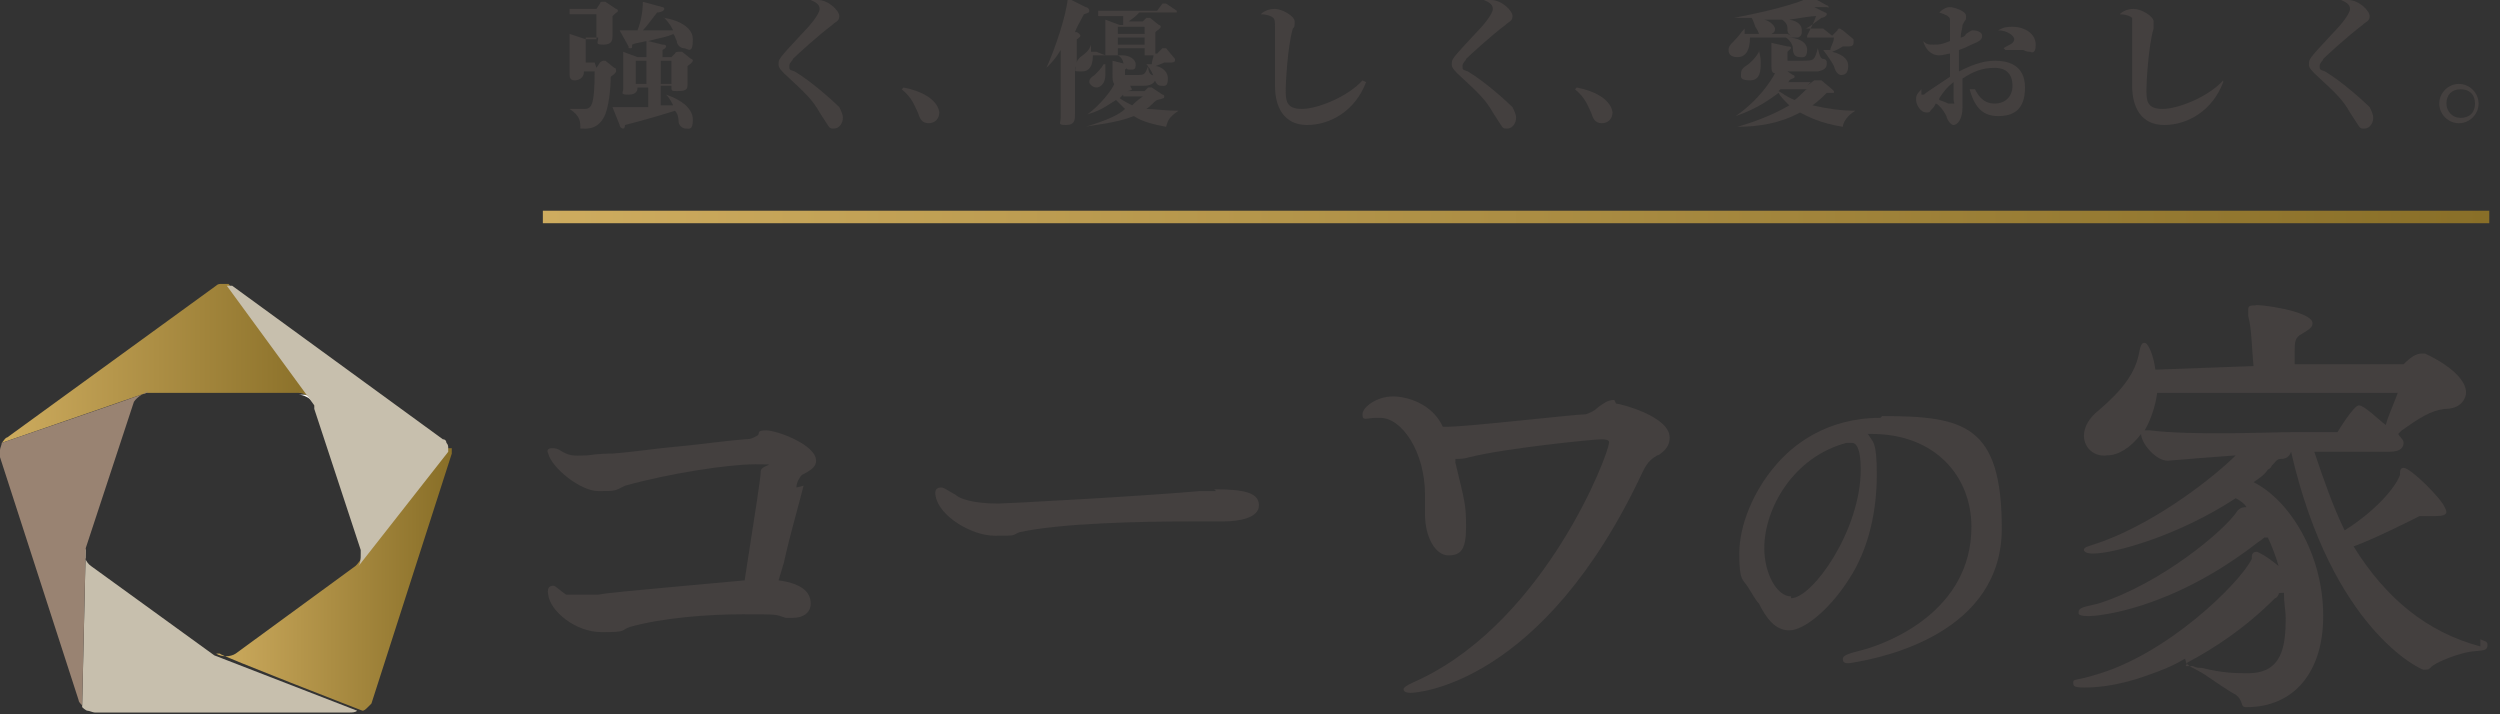 <?xml version="1.0" encoding="UTF-8"?>
<svg id="_レイヤー_1" data-name="レイヤー_1" xmlns="http://www.w3.org/2000/svg" width="140" height="40" version="1.1" xmlns:xlink="http://www.w3.org/1999/xlink" viewBox="0 0 140 40">
  <rect x="0" y="0" width="140" height="40" fill="#333333" stroke="none"/>
  <!-- Generator: Adobe Illustrator 29.5.1, SVG Export Plug-In . SVG Version: 2.1.0 Build 141)  -->
  <defs>
    <style>
      .st0 {
        fill: url(#linear-gradient2);
      }

      .st1 {
        fill: #fff;
      }

      .st2 {
        fill: url(#linear-gradient1);
      }

      .st3 {
        fill: none;
      }

      .st4 {
        fill: #c7bfad;
      }

      .st5 {
        fill: #998372;
      }

      .st6 {
        fill: #44403f;
      }

      .st7 {
        fill: #7c685a;
      }

      .st8 {
        fill: #c5b89a;
      }

      .st9 {
        fill: url(#linear-gradient);
      }
    </style>
    <linearGradient id="linear-gradient" x1="30.4" y1="12.2" x2="139.4" y2="12.2" gradientUnits="userSpaceOnUse">
      <stop offset="0" stop-color="#ceac5f"/>
      <stop offset="1" stop-color="#896f28"/>
    </linearGradient>
    <linearGradient id="linear-gradient1" x1=".1" y1="20.3" x2="17.7" y2="20.3" xlink:href="#linear-gradient"/>
    <linearGradient id="linear-gradient2" x1="12" y1="32.5" x2="25.1" y2="32.5" xlink:href="#linear-gradient"/>
  </defs>
  <rect class="st9" x="30.4" y="11.8" width="109" height=".7"/>
  <path class="st6" d="M44.6,27.3c0-.3.2-.6.3-.7.6-.3.8-.5.8-.8,0-.9-2.2-1.7-2.8-1.7s-.3.2-.5.3c-.2.1-.3.2-.7.2-1.2.1-2.6.3-3.7.4-1.2.1-2.4.3-3.7.4-.2,0-.7,0-1.4.1-.5,0-.9.1-1.4-.2-.3-.2-.4-.2-.6-.2s-.3.1-.2.3c.2.8,1.8,2.1,2.8,2.1s.9,0,1.5-.3c2.5-.7,5.8-1.2,7.3-1.2s.3,0,.3.4-.3,2.2-.9,6.1c-7.7.7-7.6.7-8.2.8-.7,0-1.4,0-1.8,0h0c-.3-.2-.6-.5-.7-.5-.1,0-.4,0-.3.5.1.9,1.5,2.1,3,2.1s1-.1,1.6-.3h0c1.8-.5,4.3-.7,6.3-.7s1.8,0,2.4.2c.2,0,.3,0,.4,0,.6,0,1-.3,1-.8s-.3-1.1-1.8-1.3l.3-1c.3-1.4.8-3.1,1.1-4.3Z"/>
  <path class="st6" d="M68.1,27.5c-.3,0-.6,0-.9,0-3.4.3-10.9.7-11.3.7-1.5,0-2.2-.3-2.4-.5-.4-.2-.6-.4-.8-.4s-.4.1-.3.5c.2,1.1,2,2.2,3.3,2.2s.9,0,1.4-.2h0c2.3-.5,6.7-.6,9.5-.6h.1c.7,0,1.4,0,1.8,0,.9,0,2-.2,2-.9s-.8-.9-2.5-.9Z"/>
  <path class="st6" d="M90.4,22.4c-.4,0-.6.2-.9.4-.2.2-.4.3-.7.4-.6,0-6.6.7-7.8.7h-.2c-.6-1.3-2-1.7-2.8-1.7-.9,0-1.7.6-1.7,1s.2.2.8.2h.2c1.2,0,2.5,1.9,2.5,4.3s0,.3,0,.5c0,.2,0,.3,0,.6,0,1.3.6,2.3,1.3,2.3s1-.3,1-1.6-.1-1.5-.6-3.6v-.2c.2,0,.5,0,.8-.1,2-.5,6.9-1,7.4-1s.4.2.4.2c0,.6-3.5,9.8-10.5,13.2-.9.4-1,.5-1,.6,0,.1.1.2.4.2s7.4-.4,13-12.4c.3-.6.5-.7.8-.9,0,0,.1,0,.2-.1.4-.3.5-.6.5-.9,0-1.2-2.8-1.9-3-1.9Z"/>
  <path class="st6" d="M105.3,23.4c-3,0-4.9,1.5-5.9,2.7-1.2,1.4-2,3.3-2,4.9s.2,1.4.5,1.9c.2.3.4.7.6.9.4.8.9,1.5,1.7,1.5s2.2-1.1,3.3-2.8c1.2-1.8,1.6-4,1.6-5.9s-.2-1.8-.5-2.3c0,0,.1,0,.2,0,3.6,0,5.6,2.4,5.6,5.2,0,4.7-4.6,6.5-6.1,6.9-.8.2-1.1.3-1.1.5s.1.3.6.2c1.8-.3,8.3-1.7,8.3-7.5s-2.1-6.3-6.7-6.3ZM100.3,33.4c-.8,0-1.5-1.3-1.5-2.7,0-2.2,1.6-5.1,4.6-5.9,0,0,.1,0,.2,0,0,0,0,0,.1,0,.1,0,.5,0,.5,1.5,0,3.4-2.7,7.2-3.9,7.2Z"/>
  <path class="st6" d="M138.9,36.2c-3-.8-5.3-2.7-7.1-5.6,1.1-.4,2.9-1.3,3.7-1.7.2,0,.3,0,.3,0,0,0,.2,0,.2,0,.1,0,.3,0,.4,0,.8,0,.6-.3.5-.5-.2-.5-1.9-2.2-2.3-2.2-.2,0-.2.2-.2.4-.3.8-1.5,2.1-3.1,3.1-.6-1.2-1.2-2.9-1.7-4.4h4.2c.7,0,.8-.3.8-.5,0-.2-.2-.3-.3-.5l.2-.2c1-.7,1.6-1.1,2.4-1.2,1.1,0,1.2-.8,1.2-.9,0-1.2-2.3-2.2-2.3-2.2h-.2c-.3,0-.6.2-1,.6,0,0-.1,0-.2,0h-5.9c0,0,0-.1,0-.1,0-.2,0-.4,0-.6,0-.5,0-.8.4-1h0c.5-.3.6-.4.6-.6,0-.7-3.2-1.1-3.2-1-.2,0-.4,0-.4.2,0,0,0,.3,0,.4h0c.2.7.2,1.9.3,2.8h0c0,0-5.5.2-5.5.2-.1-.8-.4-1.5-.6-1.5-.1,0-.2,0-.3.5-.2,1.2-1,2.2-2.3,3.3-.5.4-.8.9-.8,1.4,0,.7.6,1.2,1.3,1.1.6,0,1.3-.4,1.9-1.2,0,.5.8,1.5,1.5,1.5h0c1.1-.1,2.5-.2,3.8-.3-1.1,1.1-4.2,3.6-7.4,4.8-.8.3-1.1.3-1.1.5,0,0,0,.2.5.2,1.2,0,4.8-1,8-3.1.2.1.5.3.6.5-.3,0-.4.1-.5.2,0,0,0,0,0,0-.7,1.1-4.3,4.1-7.8,5.2-.8.2-1.1.2-1.1.5,0,.1,0,.2.6.2.4,0,4.5-.3,9.4-4.1q.3-.2.4-.3c0,0,.1,0,.2,0,.2.4.5,1.2.6,1.6-.7-.6-1.2-.8-1.2-.8-.1,0-.3,0-.3.3,0,0,0,0,0,.1-.7,1.4-4.8,5.4-8.8,6.5-.9.3-1.2.2-1.2.4,0,.2,0,.3.6.3.4,0,1.7,0,3.6-.7.6-.2,1.4-.5,2.2-1,0,0-.2,0-.1.2,0,.3.5.4,1.1.8.6.4,1.3.9,1.7,1.1.5.4.2.7.6.7,2.7,0,4.3-2,4.3-5.1,0-3.5-1.9-6.5-3.9-7.5.3-.2.6-.4.8-.7,0,0,.2-.1.2-.2h0c.2-.2.3-.4.5-.4.3,0,.5-.1.6-.4,2.3,10,7.3,12.2,7.4,12.2h.1c.2,0,.2,0,.4-.2.4-.3,1.5-.7,2.1-.8.7-.1,1,0,1-.4,0-.2-.2-.2-.4-.3ZM134.3,21.9c-.1.4-.5,1.2-.7,1.9-.4-.3-1.2-1.1-1.5-1.1-.3,0-1.2,1.5-1.2,1.5,0,0,0,0-.1,0h-2.4c-1.3,0-5.6.2-8-.1h-.3c.3-.5.6-1.3.7-2.1h13.5ZM122.5,37.1c1.5-.8,3.2-1.9,4.9-3.6.1,0,.2-.2.2-.2,0-.1,0-.1.3-.1,0,.6.1,1,.1,1.4,0,1.6-.2,3.1-2.1,3.1-.7,0-1.4,0-2.6-.3-.2,0-.3,0-.5-.1-.2,0-.4,0-.4,0ZM127.2,26.3h0Z"/>
  <polygon class="st3" points="20 31.7 20 31.7 19.9 31.7 20 31.7"/>
  <polygon class="st7" points="68.5 31.3 68.5 31.4 68.5 31.3 68.5 31.3"/>
  <polygon class="st8" points="68.5 31.3 68.5 31.3 68.5 31.3 68.5 31.3"/>
  <path class="st1" d="M17.6,22.6l-.2-.5h-.7c.3,0,.7.2.9.5Z"/>
  <polygon class="st1" points="17.6 22.6 17.6 22.6 17.4 22 17.4 22 17.6 22.6"/>
  <rect class="st1" x="17.4" y="22" width="0" height="0" transform="translate(-5.1 5.2) rotate(-15)"/>
  <path class="st2" d="M17.7,22.7l-.2-.7-4.7-6.1c-.1,0-.3,0-.4,0-.1,0-.2,0-.3.1L.4,24.5c-.1,0-.2.2-.3.3l8.1-2.8h8.5c.4,0,.8.3.9.7Z"/>
  <path class="st4" d="M4.8,30.8l-.2,8.8c0,0,.2.2.3.2.1,0,.3.1.4.1h14.3c.1,0,.3,0,.4-.1l-8-3.1-6.9-5c-.3-.2-.5-.7-.4-1.1"/>
  <path class="st0" d="M25.1,25.1l-5.1,6.5h0c0,0,0,0-.1.1l-6.7,4.9s0,0,0,0h0c-.3.2-.8.2-1.1,0h.2c0,.1,8,3.2,8,3.2.1,0,.2-.1.3-.2,0,0,.1-.1.2-.2l4.5-14c0,0,0-.2,0-.3Z"/>
  <path class="st5" d="M8.2,22c-.5.2-8.1,2.8-8.1,2.8,0,.1-.1.3-.1.4,0,.1,0,.3,0,.4l4.4,13.6c0,.1.1.2.2.3l.2-8.8,2.7-8.2c.2-.3.6-.5.8-.6Z"/>
  <path class="st4" d="M25.1,25.1c0-.1,0-.2-.1-.3,0,0,0-.2-.2-.2l-11.8-8.6c0,0-.2,0-.3,0l4.9,6.7h0c0,0,0,.1,0,.2l2.6,7.9s0,0,0,0v.2c0,.3,0,.6-.2.8h0l5.1-6.5Z"/>
  <g>
    <path class="st6" d="M33.4,3.8l.2-.3c0,0,.1-.1.2-.1s0,0,.1,0l.5.4c.1,0,.1.1.1.2,0,0,0,.1-.3.3,0,.6-.1,1.8-.4,2.3-.4.7-1,.6-1.3.6,0-.4,0-.7-.6-1.1h0c.2,0,.6,0,.8,0,.4,0,.6-.1.6-2.1h-.6c0,.5-.5.5-.5.5-.1,0-.3,0-.3-.3s0-.5,0-.6c0,0,0-.9,0-1.3s0-.3,0-.4l.9.3h.6c0-.2,0-.3,0-1.4h-.7c-.5,0-.6,0-.8,0v-.3c.2,0,.6,0,1,0h.5l.2-.3c0,0,0-.1.1-.1s0,0,.2,0l.6.4c0,0,.1,0,.1.1s0,0-.3.3c0,.2,0,.9,0,1.1s0,.5-.5.5-.3-.1-.3-.4h-.7c0,.6,0,.7,0,1.4h.5ZM37.1,1c.3,0,1.7.3,1.7,1.2s-.3.5-.5.5-.4-.2-.4-.4c-.1-.2-.1-.3-.2-.4-.4.2-.7.2-1.4.4l.8.2c.1,0,.2,0,.2.1,0,.1-.2.2-.2.2v.4h.5l.2-.2c0,0,0-.1.2-.1s.1,0,.2,0l.5.4c0,0,.1,0,.1.1,0,0,0,.1-.3.3,0,0,0,1,0,1.1,0,.3-.3.3-.6.3s-.3,0-.3-.3h-.6v1.1c.4,0,.6,0,.7,0-.2-.4-.3-.5-.4-.6h0c.9.3,1.5.8,1.5,1.4s-.2.5-.4.5-.4-.2-.4-.4c0-.3-.1-.5-.2-.6-.6.2-2,.6-2.8.8,0,0,0,.2-.1.2s-.2-.1-.2-.2l-.4-1c.2,0,.4,0,1,0s.7,0,1,0v-1.1h-.6c0,.1,0,.4-.5.4s-.3-.1-.3-.3,0-1,0-1.2c0-.4,0-.7,0-.9l.8.3h.5c0-.5,0-.8,0-.9-.4.1-.6.1-.8.2,0,.2,0,.2-.1.2s-.1,0-.1-.1l-.5-.9c.3,0,.6,0,.9,0h.1c.2-.5.3-1.1.3-1.6l1.1.3c0,0,.1,0,.1.1,0,.1-.2.2-.4.2-.4.5-.6.8-.8,1,1.4,0,1.5,0,1.7,0-.2-.4-.4-.6-.5-.7h0ZM36.2,4.7v-1.3h-.6v1.3h.6ZM37,3.4v1.3h.6v-1.3h-.6Z"/>
    <path class="st6" d="M45.8,0c.6,0,1.2.6,1.2.9s-.2.3-.4.5c-.8.6-2,1.7-2.2,1.9,0,.1-.2.2-.2.4s0,.2.3.3c1,.6,2.2,1.7,2.5,2,.1.2.2.4.2.6,0,.3-.2.6-.5.6s-.2,0-.8-.9c-.4-.7-.7-1-2-2.2-.3-.3-.3-.4-.3-.5,0-.3,0-.3,1.3-1.7.4-.4,1-1.1,1-1.4s-.3-.4-.5-.5c0,0,.2,0,.4,0Z"/>
    <path class="st6" d="M50.6,4.9c2,.4,2,1.4,2,1.4,0,.3-.2.6-.6.6s-.5-.3-.6-.6c-.2-.4-.3-.8-.9-1.3h0Z"/>
    <path class="st6" d="M61.9,3.1c0-1.1,0-1.4,0-2l.8.3h.2c0,0,0-.2,0-.5h-.6c-.5,0-.6,0-.8,0v-.3c.2,0,.6,0,1,0h2.3l.3-.4c0,0,0,0,.1,0s0,0,.1,0l.6.4s0,0,0,.1c0,0,0,0-.1,0h-2c-.2.2-.3.3-.6.5h.8l.2-.2s0,0,.1,0c0,0,0,0,.1,0l.5.4s.1,0,.1.1-.2.2-.3.3v1.2h.1l.3-.3c0,0,0,0,.1,0,0,0,0,0,.1,0l.5.6s0,0,0,.1c0,.1-.2.1-.2.1-.1,0-.2,0-.4,0,0,0-.2.1-.5.2.2,0,.7.2.7.7s-.2.4-.4.4-.3-.2-.4-.5c0-.1-.2-.5-.4-.7h0c.1,0,.2,0,.3,0,0-.2.1-.4.1-.5h-1.7c.3,0,.7.2.7.5s-.1.3-.3.3-.2,0-.4-.4c0-.1-.1-.3-.3-.4h-1.4c0,.2,0,.9-.6.9s-.3,0-.4-.3c0,.4,0,2.4,0,2.7s0,.6-.5.6-.3-.1-.3-.4,0-1.1,0-1.2c0-.5,0-.7,0-2.6-.3.5-.5.7-.8,1h0c.5-1.1,1.1-2.9,1.2-3.9l1,.5c.1,0,.2.1.2.2,0,.1,0,.1-.3.2-.2.4-.4.7-.5,1h.1c.2.1.2.2.2.2s0,.1-.2.2v1.3c0-.1.1-.2.2-.3.4-.3.5-.4.6-.7h0c0,.1,0,.2,0,.4h.3ZM60.9,6.4c.7-.5,1.4-1.4,1.5-1.7-.1-.1-.1-.3-.1-.6s0-.4,0-.7l.8.2c0,0,.1,0,.1.1s0,0-.2.2c0,0,0,.3,0,.3,0,0,.1,0,.6,0s.5,0,.7-.5h0c0,.1,0,.4.2.5.1,0,.2.1.2.2,0,.2-.2.4-.6.4-.2,0-.9,0-1.1,0h.3c0,.1.1.2.1.2,0,0-.1.1-.3.1h0s1,0,1,0l.2-.2s0,0,.1,0,0,0,.1,0l.6.4c0,0,.1,0,.1.1s0,.1-.4.2c-.2.1-.3.3-.6.5.4,0,1,.1,1.8.1h0c-.6.4-.6.6-.7.9-1.1-.2-1.5-.4-1.8-.6-1,.4-2.3.5-2.7.6h0c1.3-.4,1.9-.7,2.2-1-.3-.3-.4-.4-.5-.5-.2.1-.8.6-1.6.8h0ZM61.9,3.6c0,.2,0,.4,0,.6,0,.5-.3.7-.5.7s-.4-.2-.4-.3,0-.2.3-.4c.2-.2.4-.4.5-.6h0ZM62.6,1.5v.4h1.5v-.4h-1.5ZM62.6,2.1v.4h1.5v-.4h-1.5ZM64.1,3.1v-.4h-1.5v.4h1.5ZM62.9,5.3s0,0-.2.2c.3.2.5.3.7.4.1-.1.3-.3.6-.5h-1.1Z"/>
    <path class="st6" d="M76.5,4.6c-.6,1.6-2,2.4-3.3,2.4s-1.8-1-1.8-2.2,0-2.8,0-3.2,0-.5-.1-.6c0,0-.2-.2-.7-.2.3-.3.7-.3.8-.3.4,0,1.1.4,1.1.7s0,.3-.1.4c-.3,1-.4,3.1-.4,3.4,0,.6,0,1.1.9,1.1s2.6-.7,3.4-1.6h0Z"/>
    <path class="st6" d="M83.5,0c.6,0,1.2.6,1.2.9s-.2.3-.4.5c-.8.6-2,1.7-2.2,1.9,0,.1-.2.2-.2.4s0,.2.3.3c1,.6,2.2,1.7,2.5,2,.1.2.2.4.2.6,0,.3-.2.6-.5.6s-.2,0-.8-.9c-.4-.7-.7-1-2-2.2-.3-.3-.3-.4-.3-.5,0-.3,0-.3,1.3-1.7.4-.4,1-1.1,1-1.4s-.3-.4-.5-.5c0,0,.2,0,.4,0Z"/>
    <path class="st6" d="M88.3,4.9c2,.4,2,1.4,2,1.4,0,.3-.2.6-.6.6s-.5-.3-.6-.6c-.2-.4-.3-.8-.9-1.3h0Z"/>
    <path class="st6" d="M102.6,2l.3-.3s0-.1.1-.1,0,0,.2.1l.6.5c0,0,0,.1,0,.2,0,.2-.2.2-.3.2s-.1,0-.3,0c-.3.2-.6.3-.6.3.4.1.9.3.9.8s-.3.5-.4.5-.3-.1-.4-.5c-.1-.2-.3-.5-.6-.9h0c.1,0,.2,0,.4,0,0-.2.2-.4.2-.7h-2.6c.5,0,1.1.2,1.1.7s-.3.4-.4.4c-.3,0-.4-.2-.4-.5,0-.2-.2-.5-.4-.6h0s-2,0-2,0c0,.8-.3,1.1-.7,1.1s-.5-.2-.5-.4.1-.3.3-.5c.3-.3.4-.5.6-.7h0c0,.1,0,.2,0,.3h.8c0,0,0-.1-.2-.4,0,0-.1-.3-.2-.5-.5,0-.8,0-1,0h0c1.6-.3,3.7-.8,4.3-1.2l.9.5c0,0,.1,0,.1.1s0,0-.1,0-.2,0-.3,0c-.2,0-.2,0-.4,0l.6.3s.1,0,.1.1c0,.1-.2.2-.3.2-.4.3-.8.6-.9.6h1ZM101.2,4.8l.4-.3c0,0,.1,0,.2,0s.1,0,.2,0l.6.5c0,0,.1.1.1.1s0,0,0,.1c0,0-.3,0-.4,0-.2.2-.4.4-.8.7.9.2,1.6.3,2.4.3h0c-.5.3-.7.7-.7.9-1.3-.2-2-.6-2.4-.8-1.1.6-2.3.8-3.5.8h0c1.4-.4,2.4-.9,2.9-1.2-.3-.3-.5-.5-.6-.7-.4.3-1.2.9-2.4,1.3h0c1.3-.9,2-2,2.2-2.4-.2,0-.2-.2-.2-.5,0-.8,0-.8,0-1.2l.9.2c.1,0,.2,0,.2.1,0,0-.1.1-.2.2,0,.3,0,.4,0,.5,0,0,.1,0,.8,0s.7,0,.9-.7h0c.1.5.2.6.3.6,0,0,.2,0,.2.2s0,.4-.5.5c-.3,0-.8,0-1.7,0l.3.2s.1,0,.1.1c0,.1-.2.1-.3.2,0,0,0,.1-.1.1h1.3ZM98.5,2.8c0,.1.1.3.1.7s0,1-.6,1-.5-.2-.5-.4.1-.3.4-.5c0,0,.4-.3.6-.7h0ZM100.3,2c0,0-.2-.1-.2-.3,0-.2,0-.4-.3-.6-.1,0-.4,0-1,0,.4.1.6.4.6.5s0,.2-.2.3h.9ZM99.7,5s0,0-.1.1c.2.1.4.3.9.5.4-.3.6-.6.7-.6h-1.4ZM101.2,2c.2-.4.4-.8.5-1.1-.3,0-.8.1-1.5.2.6.1.7.4.7.6s0,.3-.2.4h.5Z"/>
    <path class="st6" d="M110.6,5c.2.4.5.8,1.1.8s1-.4,1-1-.3-1-1-1-1.2.2-1.8.6c0,.3,0,1.4,0,1.6,0,.7-.3,1-.5,1s-.4-.4-.4-.5c-.2-.4-.5-.7-.6-.7-.1.2-.1.2-.3.4,0,0,0,.1-.2.1-.4,0-.6-.5-.6-.7s0-.3.3-.6c0,0,0,.3,0,.3,0,0,0,0,.1,0s0,0,.3-.2c.6-.4.9-.6,1.2-.8v-1.3c-.1,0-.4.1-.6.1-.5,0-.8-.4-.9-.8.2.2.3.2.6.2s.4,0,.9-.2c0-.9,0-1.1,0-1.2,0-.2-.3-.3-.6-.4.2-.2.4-.3.6-.3s.9.2.9.5,0,.1-.2.5c0,.2-.1.4-.1.7,0,0,.2,0,.3-.2.3-.2.3-.2.4-.2.2,0,.5.1.5.3s-.1.3-.6.5c-.2.1-.4.2-.7.3,0,.2,0,.5,0,1.2.6-.3,1.3-.6,2-.6s1.7.2,1.7,1.5-.7,1.6-1.5,1.6-1.3-.4-1.6-1.5h0ZM108.6,5.6s.3.1.5.2c.1,0,.2,0,.3,0s0,0,0-.3,0-.8,0-.9c-.4.3-.6.6-.8.9ZM112.2,2.7c.3-.2.4-.2.5-.3,0,0,.1-.1.1-.2,0-.2-.4-.5-.9-.5.2-.1.3-.2.8-.2.7,0,1.3.4,1.3,1s-.3.4-.3.4c-.1,0-.2,0-.4-.1-.1,0-.4,0-.4,0-.2,0-.3,0-.6,0h0Z"/>
    <path class="st6" d="M124.5,4.6c-.6,1.6-2,2.4-3.3,2.4s-1.8-1-1.8-2.2,0-2.8,0-3.2,0-.5,0-.6c0,0-.2-.2-.7-.2.3-.3.7-.3.8-.3.4,0,1.1.4,1.1.7s0,.3,0,.4c-.3,1-.4,3.1-.4,3.4,0,.6,0,1.1.9,1.1s2.6-.7,3.4-1.6h0Z"/>
    <path class="st6" d="M131.5,0c.6,0,1.2.6,1.2.9s-.2.3-.4.5c-.8.6-2,1.7-2.2,1.9,0,.1-.2.2-.2.4s0,.2.3.3c1,.6,2.2,1.7,2.5,2,.1.2.2.4.2.6,0,.3-.2.6-.5.6s-.2,0-.8-.9c-.4-.7-.7-1-2-2.2-.3-.3-.3-.4-.3-.5,0-.3,0-.3,1.3-1.7.4-.4,1-1.1,1-1.4s-.3-.4-.5-.5c0,0,.2,0,.4,0Z"/>
    <path class="st6" d="M138.8,5.8c0,.6-.5,1.1-1.1,1.1s-1.1-.5-1.1-1.1.5-1.1,1.1-1.1,1.1.5,1.1,1.1ZM137,5.8c0,.4.3.8.8.8s.8-.3.8-.8-.3-.8-.8-.8-.8.3-.8.8Z"/>
  </g>
</svg>